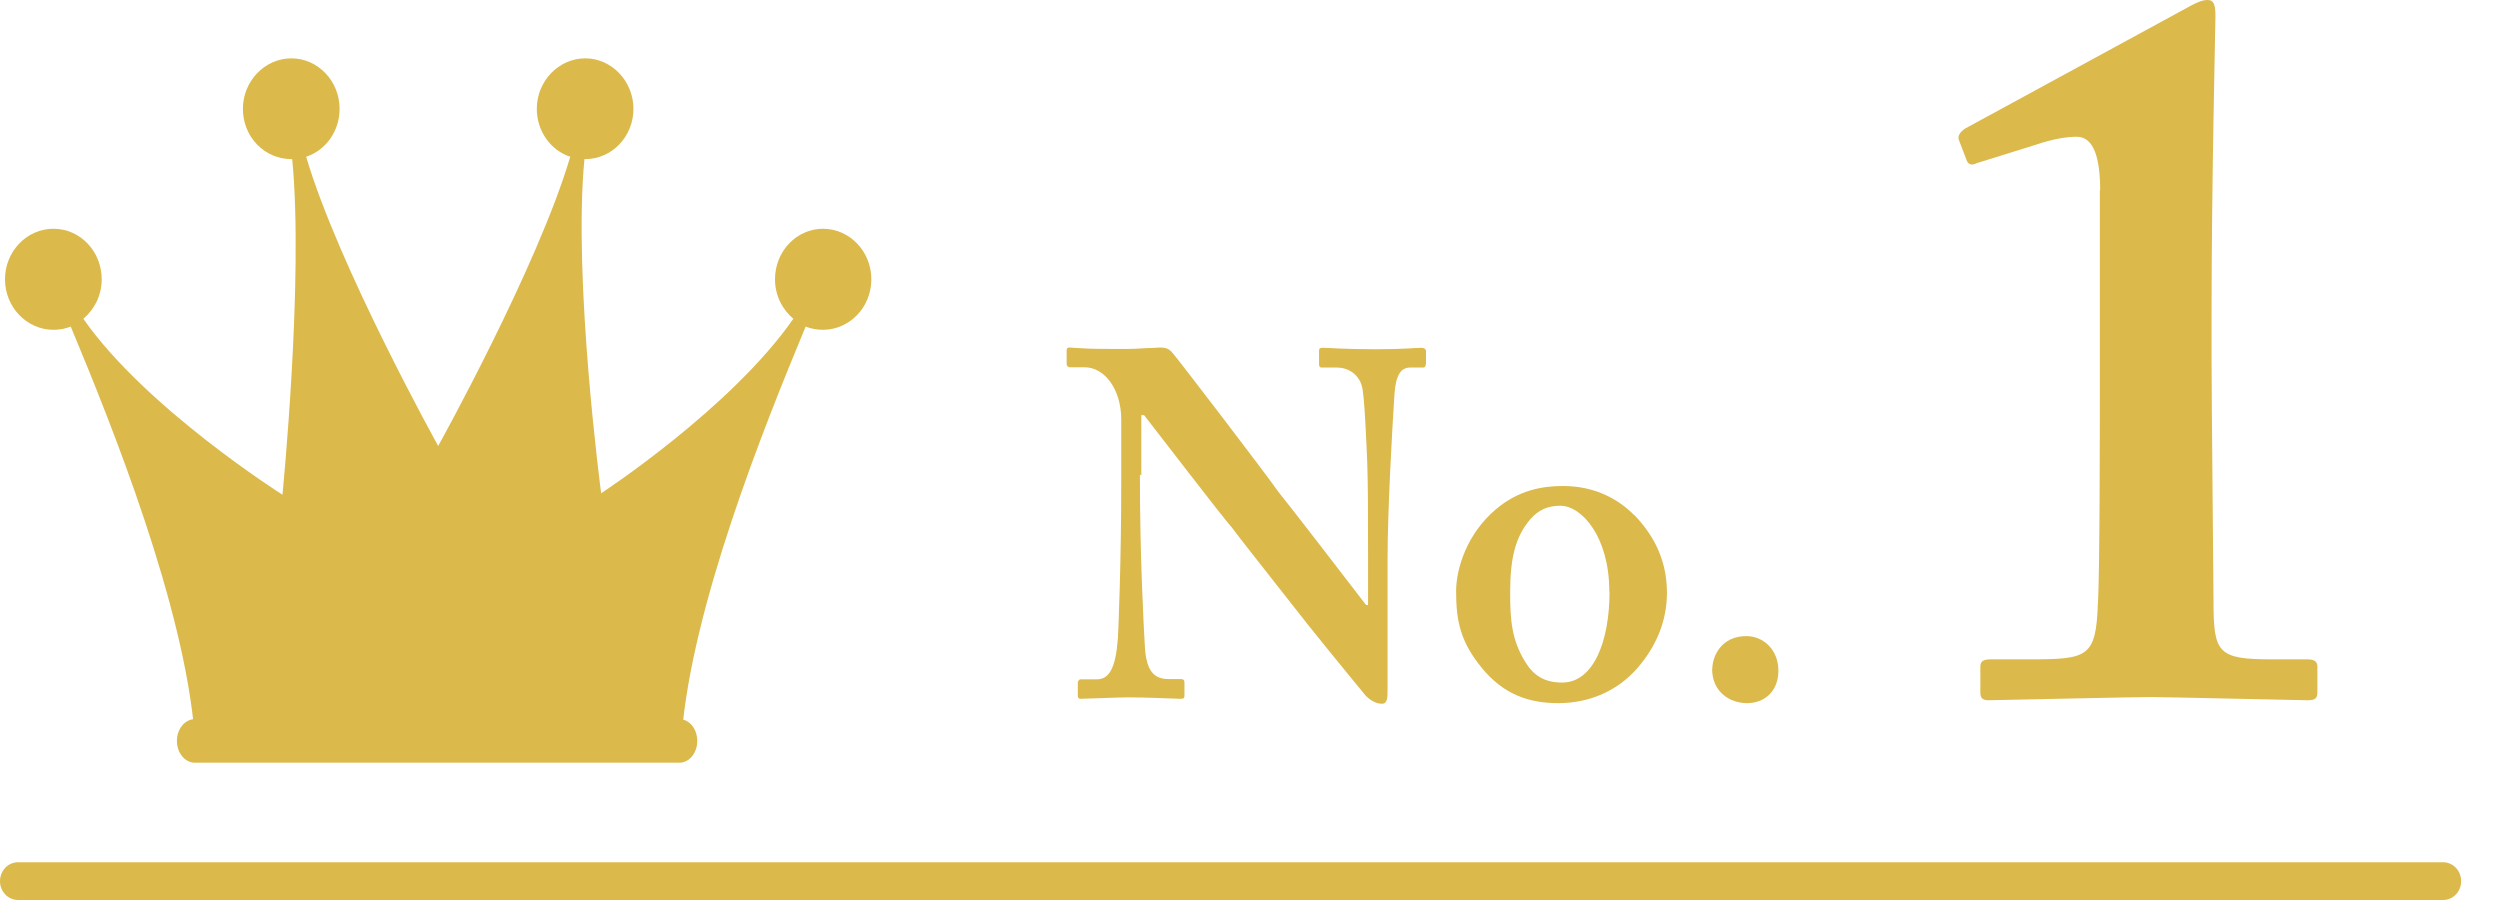 <svg width="50" height="18" viewBox="0 0 50 18" fill="none" xmlns="http://www.w3.org/2000/svg">
<path d="M22.798 9.494C22.798 11.166 22.876 12.548 22.893 12.85C22.91 13.343 23.026 13.581 23.366 13.581H23.611C23.689 13.581 23.689 13.622 23.689 13.668V13.895C23.689 13.953 23.689 13.976 23.611 13.976C23.517 13.976 22.948 13.947 22.592 13.947C22.347 13.947 21.706 13.976 21.611 13.976C21.572 13.976 21.556 13.959 21.556 13.889V13.645C21.556 13.645 21.572 13.587 21.611 13.587H21.934C22.18 13.587 22.313 13.372 22.358 12.768C22.369 12.588 22.425 11.212 22.425 9.639V8.39C22.425 7.798 22.102 7.345 21.689 7.345H21.389C21.35 7.334 21.333 7.316 21.333 7.275V7.008C21.333 6.968 21.35 6.95 21.389 6.95C21.433 6.95 21.511 6.962 21.684 6.968C21.857 6.979 22.107 6.979 22.525 6.979C22.687 6.979 22.826 6.968 22.943 6.962C23.066 6.962 23.149 6.95 23.205 6.95C23.316 6.95 23.378 6.979 23.433 7.037C23.528 7.136 25.378 9.557 25.567 9.836C25.701 9.993 27.172 11.903 27.322 12.101H27.361V11.079C27.361 10.213 27.361 9.72 27.344 9.226C27.328 8.855 27.289 7.885 27.238 7.723C27.172 7.485 26.965 7.351 26.737 7.351H26.436C26.381 7.351 26.381 7.31 26.381 7.264V7.037C26.381 6.979 26.381 6.956 26.459 6.956C26.57 6.956 26.876 6.985 27.517 6.985C28.085 6.985 28.308 6.956 28.425 6.956C28.503 6.956 28.52 6.997 28.52 7.026V7.252C28.52 7.31 28.503 7.351 28.464 7.351H28.202C28.013 7.351 27.918 7.508 27.89 7.874C27.846 8.541 27.751 10.196 27.751 11.201V13.802C27.751 13.941 27.751 14.075 27.64 14.075C27.506 14.075 27.395 13.993 27.317 13.918C27.238 13.819 26.732 13.21 26.146 12.478C25.483 11.63 24.748 10.707 24.637 10.55C24.503 10.411 22.993 8.443 22.882 8.303H22.826V9.505L22.798 9.494Z" fill="#DBB94B"/>
<path d="M32.687 10.301C33.133 10.765 33.339 11.276 33.339 11.857C33.339 12.437 33.111 12.943 32.754 13.355C32.364 13.808 31.802 14.063 31.166 14.063C30.57 14.063 30.063 13.883 29.634 13.355C29.216 12.844 29.122 12.432 29.122 11.828C29.122 11.357 29.35 10.666 29.913 10.19C30.375 9.795 30.866 9.72 31.256 9.72C31.891 9.72 32.359 9.975 32.682 10.301H32.687ZM32.186 11.828C32.186 10.742 31.64 10.115 31.205 10.115C30.96 10.115 30.771 10.196 30.609 10.382C30.314 10.725 30.203 11.143 30.203 11.857C30.203 12.426 30.241 12.803 30.498 13.227C30.659 13.494 30.866 13.651 31.244 13.651C31.868 13.651 32.191 12.832 32.191 11.828H32.186Z" fill="#DBB94B"/>
<path d="M34.247 13.372C34.247 13.134 34.42 12.722 34.927 12.722C35.267 12.722 35.568 12.995 35.568 13.413C35.568 13.831 35.284 14.063 34.944 14.063C34.604 14.063 34.242 13.848 34.242 13.372H34.247Z" fill="#DBB94B"/>
<path d="M42.003 3.797C42.003 3.188 41.886 2.735 41.535 2.735C41.34 2.735 41.067 2.775 40.71 2.897L39.535 3.263C39.457 3.304 39.379 3.304 39.34 3.223L39.184 2.816C39.145 2.735 39.184 2.654 39.301 2.572L43.802 0.122C43.919 0.058 44.036 0 44.153 0C44.27 0 44.309 0.081 44.309 0.325C44.309 0.488 44.231 3.675 44.231 6.306V7.165C44.231 7.862 44.27 11.741 44.27 12.002C44.27 13.065 44.348 13.187 45.446 13.187H46.153C46.309 13.187 46.348 13.25 46.348 13.332V13.843C46.348 13.964 46.309 14.005 46.153 14.005C45.997 14.005 43.334 13.941 43.017 13.941C42.627 13.941 39.88 14.005 39.763 14.005C39.663 14.005 39.607 13.964 39.607 13.86V13.332C39.607 13.21 39.685 13.187 39.824 13.187H40.588C41.763 13.187 41.919 13.146 41.958 12.066C41.997 11.497 41.997 8.39 41.997 7.821V3.797H42.003Z" fill="#DBB94B"/>
<path d="M48.861 18H0.362C0.162 18 0 17.832 0 17.623C0 17.413 0.162 17.245 0.362 17.245H48.861C49.062 17.245 49.223 17.413 49.223 17.623C49.223 17.832 49.062 18 48.861 18Z" fill="#DBB94B"/>
<path d="M13.589 14.383H3.894C3.699 14.383 3.538 14.58 3.538 14.818C3.538 15.056 3.699 15.254 3.894 15.254H13.589C13.784 15.254 13.945 15.062 13.945 14.818C13.945 14.574 13.784 14.383 13.589 14.383ZM16.463 4.575C15.929 4.575 15.5 5.028 15.5 5.586C15.5 5.905 15.645 6.19 15.867 6.375C14.619 8.17 12.023 9.865 12.023 9.865C12.023 9.865 11.455 5.58 11.689 3.182C11.694 3.182 11.7 3.182 11.706 3.182C12.24 3.182 12.669 2.729 12.669 2.177C12.669 1.626 12.235 1.167 11.706 1.167C11.176 1.167 10.736 1.62 10.736 2.177C10.736 2.624 11.015 3.008 11.405 3.135C10.753 5.342 8.764 8.919 8.764 8.919C8.764 8.919 6.775 5.342 6.123 3.135C6.513 3.008 6.792 2.624 6.792 2.177C6.792 1.62 6.357 1.167 5.828 1.167C5.298 1.167 4.858 1.62 4.858 2.177C4.858 2.735 5.287 3.182 5.828 3.182C5.828 3.182 5.839 3.182 5.844 3.182C6.078 5.58 5.649 9.894 5.649 9.894C5.649 9.894 2.919 8.17 1.666 6.375C1.889 6.19 2.034 5.905 2.034 5.586C2.034 5.028 1.605 4.575 1.07 4.575C0.535 4.575 0.1 5.028 0.1 5.586C0.1 6.143 0.535 6.596 1.07 6.596C1.192 6.596 1.309 6.573 1.415 6.532C2.268 8.576 3.688 12.13 3.894 14.713H13.633C13.839 12.136 15.26 8.582 16.113 6.532C16.218 6.573 16.335 6.596 16.458 6.596C16.993 6.596 17.427 6.143 17.427 5.586C17.427 5.028 16.993 4.575 16.458 4.575H16.463Z" fill="#DBB94B"/>
</svg>
